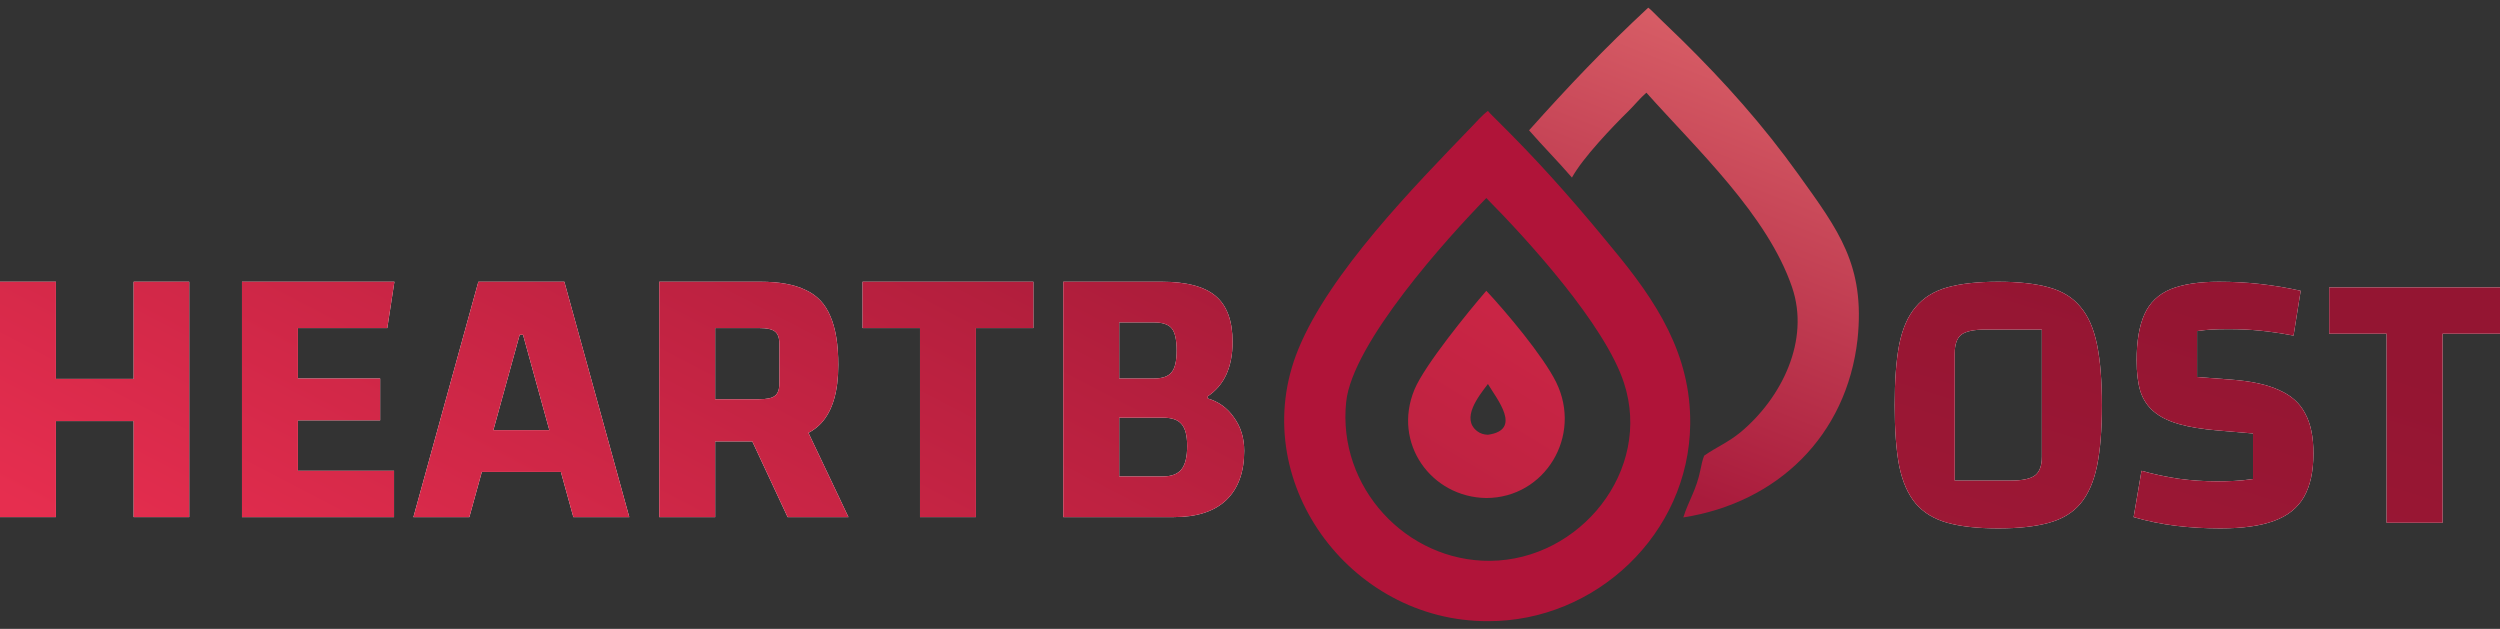 <svg width="163" height="41" viewBox="0 0 163 41" fill="none" xmlns="http://www.w3.org/2000/svg">
<rect x="0" y="0" width="163" height="41" fill="#333333" stroke="none"/>
<path d="M97.013 7.232C97.15 7.401 97.411 7.651 97.571 7.81L98.535 8.777C100.885 11.15 103.049 13.646 105.161 16.228C107.986 19.63 110.254 23.077 110.202 27.652C110.121 34.806 104.034 40.526 97.013 40.5C87.96 40.531 81.189 31.24 84.647 22.776C86.694 17.766 92.225 12.139 95.918 8.3C96.211 7.995 96.68 7.467 97.013 7.232ZM97.151 36.566C103.009 36.525 107.748 30.685 105.884 24.967C104.652 21.184 99.625 15.655 96.907 12.913C94.361 15.519 88.174 22.366 87.771 26.204C87.189 31.759 91.687 36.608 97.151 36.566Z" fill="#B01439"/>
<path d="M96.907 18.96C98.17 20.303 100.616 23.208 101.46 24.918C103.183 28.413 100.743 32.462 96.907 32.471C93.32 32.423 90.766 28.904 92.226 25.392C92.882 23.812 95.776 20.267 96.907 18.96ZM97.013 28.346C99.281 28.03 97.596 26.024 97.013 25.036C96.376 25.864 95.256 27.288 96.306 28.108C96.514 28.271 96.75 28.338 97.013 28.346Z" fill="url(#paint0_linear_122_825)"/>
<path d="M107.464 0.5C107.538 0.527 108.06 1.062 108.158 1.157L109.668 2.618C112.452 5.356 114.968 8.177 117.244 11.354C119.87 15.019 121.618 17.282 121.112 22.118C120.4 28.439 115.866 32.78 109.753 33.736C110.088 32.649 110.608 31.951 110.873 30.607C110.926 30.339 111.007 29.958 111.112 29.71C111.907 29.153 112.665 28.855 113.501 28.168C116.159 25.94 118.031 22.196 116.84 18.719C115.228 14.014 110.669 9.767 107.345 6.043C106.934 6.394 106.559 6.867 106.175 7.243C105.127 8.27 103.189 10.303 102.491 11.577C101.578 10.518 100.602 9.538 99.695 8.496C102.282 5.604 104.588 3.173 107.464 0.5Z" fill="url(#paint1_linear_122_825)"/>
<path d="M123.533 26.423C123.533 24.819 123.63 23.501 123.826 22.47C124.038 21.422 124.397 20.604 124.903 20.015C125.409 19.409 126.095 18.983 126.96 18.738C127.841 18.492 128.95 18.369 130.289 18.369C131.611 18.369 132.712 18.492 133.593 18.738C134.475 18.983 135.16 19.409 135.65 20.015C136.155 20.604 136.514 21.422 136.727 22.47C136.939 23.501 137.045 24.819 137.045 26.423C137.045 28.027 136.939 29.345 136.727 30.376C136.514 31.407 136.155 32.226 135.65 32.831C135.16 33.421 134.475 33.838 133.593 34.084C132.712 34.329 131.611 34.452 130.289 34.452C128.95 34.452 127.841 34.329 126.96 34.084C126.095 33.838 125.409 33.421 124.903 32.831C124.397 32.226 124.038 31.407 123.826 30.376C123.63 29.345 123.533 28.027 123.533 26.423ZM127.449 31.334H131.096C131.863 31.334 132.394 31.219 132.688 30.99C132.981 30.761 133.128 30.36 133.128 29.787V21.488H129.432C128.681 21.488 128.159 21.602 127.865 21.831C127.588 22.061 127.449 22.462 127.449 23.035V31.334Z" fill="white"/>
<path d="M123.533 26.423C123.533 24.819 123.63 23.501 123.826 22.47C124.038 21.422 124.397 20.604 124.903 20.015C125.409 19.409 126.095 18.983 126.96 18.738C127.841 18.492 128.95 18.369 130.289 18.369C131.611 18.369 132.712 18.492 133.593 18.738C134.475 18.983 135.16 19.409 135.65 20.015C136.155 20.604 136.514 21.422 136.727 22.47C136.939 23.501 137.045 24.819 137.045 26.423C137.045 28.027 136.939 29.345 136.727 30.376C136.514 31.407 136.155 32.226 135.65 32.831C135.16 33.421 134.475 33.838 133.593 34.084C132.712 34.329 131.611 34.452 130.289 34.452C128.95 34.452 127.841 34.329 126.96 34.084C126.095 33.838 125.409 33.421 124.903 32.831C124.397 32.226 124.038 31.407 123.826 30.376C123.63 29.345 123.533 28.027 123.533 26.423ZM127.449 31.334H131.096C131.863 31.334 132.394 31.219 132.688 30.99C132.981 30.761 133.128 30.36 133.128 29.787V21.488H129.432C128.681 21.488 128.159 21.602 127.865 21.831C127.588 22.061 127.449 22.462 127.449 23.035V31.334Z" fill="url(#paint2_linear_122_825)"/>
<path d="M139.626 30.695C140.376 30.908 141.176 31.08 142.025 31.211C142.873 31.325 143.706 31.383 144.522 31.383C144.93 31.383 145.305 31.375 145.648 31.358C146.007 31.342 146.423 31.301 146.896 31.235V28.264L144.619 28.068C143.608 27.986 142.759 27.847 142.074 27.651C141.388 27.454 140.842 27.184 140.434 26.84C140.026 26.497 139.732 26.055 139.552 25.515C139.389 24.974 139.308 24.303 139.308 23.501C139.308 22.241 139.479 21.234 139.822 20.481C140.164 19.728 140.727 19.188 141.511 18.86C142.31 18.533 143.363 18.369 144.668 18.369C145.599 18.369 146.496 18.419 147.361 18.517C148.242 18.615 149.124 18.762 150.005 18.959L149.54 21.881C148.756 21.733 148.038 21.627 147.386 21.561C146.749 21.496 146.064 21.463 145.329 21.463C144.856 21.463 144.473 21.471 144.179 21.488C143.901 21.504 143.591 21.537 143.249 21.586V24.581L145.501 24.753C146.806 24.852 147.843 25.081 148.61 25.441C149.393 25.785 149.956 26.292 150.299 26.963C150.658 27.618 150.837 28.485 150.837 29.566C150.837 30.728 150.633 31.669 150.225 32.389C149.817 33.11 149.164 33.633 148.267 33.961C147.386 34.288 146.219 34.452 144.766 34.452C143.755 34.452 142.784 34.395 141.853 34.28C140.923 34.165 140.009 33.977 139.112 33.715L139.626 30.695Z" fill="white"/>
<path d="M139.626 30.695C140.376 30.908 141.176 31.08 142.025 31.211C142.873 31.325 143.706 31.383 144.522 31.383C144.93 31.383 145.305 31.375 145.648 31.358C146.007 31.342 146.423 31.301 146.896 31.235V28.264L144.619 28.068C143.608 27.986 142.759 27.847 142.074 27.651C141.388 27.454 140.842 27.184 140.434 26.84C140.026 26.497 139.732 26.055 139.552 25.515C139.389 24.974 139.308 24.303 139.308 23.501C139.308 22.241 139.479 21.234 139.822 20.481C140.164 19.728 140.727 19.188 141.511 18.86C142.31 18.533 143.363 18.369 144.668 18.369C145.599 18.369 146.496 18.419 147.361 18.517C148.242 18.615 149.124 18.762 150.005 18.959L149.54 21.881C148.756 21.733 148.038 21.627 147.386 21.561C146.749 21.496 146.064 21.463 145.329 21.463C144.856 21.463 144.473 21.471 144.179 21.488C143.901 21.504 143.591 21.537 143.249 21.586V24.581L145.501 24.753C146.806 24.852 147.843 25.081 148.61 25.441C149.393 25.785 149.956 26.292 150.299 26.963C150.658 27.618 150.837 28.485 150.837 29.566C150.837 30.728 150.633 31.669 150.225 32.389C149.817 33.11 149.164 33.633 148.267 33.961C147.386 34.288 146.219 34.452 144.766 34.452C143.755 34.452 142.784 34.395 141.853 34.28C140.923 34.165 140.009 33.977 139.112 33.715L139.626 30.695Z" fill="url(#paint3_linear_122_825)"/>
<path d="M159.255 21.758V34.084H155.607V21.758H151.862V18.738H163V21.758H159.255Z" fill="white"/>
<path d="M159.255 21.758V34.084H155.607V21.758H151.862V18.738H163V21.758H159.255Z" fill="url(#paint4_linear_122_825)"/>
<path d="M3.647 33.715H0V18.369H3.647V33.715ZM8.714 18.369H12.337V33.715H8.714V18.369ZM9.106 27.454H3.256V24.704H9.106V27.454Z" fill="white"/>
<path d="M3.647 33.715H0V18.369H3.647V33.715ZM8.714 18.369H12.337V33.715H8.714V18.369ZM9.106 27.454H3.256V24.704H9.106V27.454Z" fill="url(#paint5_linear_122_825)"/>
<path d="M19.425 27.405V30.695H25.691V33.715H15.777V18.369H25.716L25.251 21.39H19.425V24.68H24.786V27.405H19.425Z" fill="white"/>
<path d="M19.425 27.405V30.695H25.691V33.715H15.777V18.369H25.716L25.251 21.39H19.425V24.68H24.786V27.405H19.425Z" fill="url(#paint6_linear_122_825)"/>
<path d="M26.954 33.715L31.189 18.369H36.795L41.03 33.715H37.382L34.102 21.831H33.882L30.602 33.715H26.954ZM29.5 30.769V28.043H38.508V30.769H29.5Z" fill="white"/>
<path d="M26.954 33.715L31.189 18.369H36.795L41.03 33.715H37.382L34.102 21.831H33.882L30.602 33.715H26.954ZM29.5 30.769V28.043H38.508V30.769H29.5Z" fill="url(#paint7_linear_122_825)"/>
<path d="M46.629 28.78V33.715H42.981V18.369H49.591C50.815 18.369 51.794 18.549 52.528 18.91C53.279 19.253 53.817 19.826 54.144 20.628C54.486 21.414 54.658 22.47 54.658 23.796C54.658 25.531 54.282 26.799 53.532 27.602C52.797 28.387 51.606 28.78 49.958 28.78H46.629ZM46.629 26.03H49.493C49.999 26.03 50.341 25.956 50.521 25.809C50.717 25.662 50.815 25.392 50.815 24.999V22.421C50.815 22.028 50.717 21.758 50.521 21.61C50.341 21.463 49.999 21.39 49.493 21.39H46.629V26.03ZM51.892 26.497L55.319 33.715H51.353L48.66 27.945L51.892 26.497Z" fill="white"/>
<path d="M46.629 28.78V33.715H42.981V18.369H49.591C50.815 18.369 51.794 18.549 52.528 18.91C53.279 19.253 53.817 19.826 54.144 20.628C54.486 21.414 54.658 22.47 54.658 23.796C54.658 25.531 54.282 26.799 53.532 27.602C52.797 28.387 51.606 28.78 49.958 28.78H46.629ZM46.629 26.03H49.493C49.999 26.03 50.341 25.956 50.521 25.809C50.717 25.662 50.815 25.392 50.815 24.999V22.421C50.815 22.028 50.717 21.758 50.521 21.61C50.341 21.463 49.999 21.39 49.493 21.39H46.629V26.03ZM51.892 26.497L55.319 33.715H51.353L48.66 27.945L51.892 26.497Z" fill="url(#paint8_linear_122_825)"/>
<path d="M63.631 21.39V33.715H59.983V21.39H56.238V18.369H67.376V21.39H63.631Z" fill="white"/>
<path d="M63.631 21.39V33.715H59.983V21.39H56.238V18.369H67.376V21.39H63.631Z" fill="url(#paint9_linear_122_825)"/>
<path d="M69.325 18.369H75.738C77.354 18.369 78.529 18.68 79.263 19.302C79.998 19.924 80.365 20.923 80.365 22.298C80.365 23.116 80.226 23.828 79.949 24.434C79.671 25.023 79.271 25.49 78.749 25.834V25.981C79.467 26.194 80.038 26.611 80.463 27.233C80.903 27.839 81.124 28.559 81.124 29.394C81.124 30.785 80.732 31.857 79.949 32.61C79.165 33.347 78.031 33.715 76.546 33.715H69.325V18.369ZM72.972 32.586L71.454 31.064H75.812C76.383 31.064 76.791 30.908 77.036 30.597C77.28 30.286 77.403 29.779 77.403 29.075C77.403 28.404 77.28 27.929 77.036 27.651C76.807 27.372 76.407 27.233 75.836 27.233H72.58V24.68H75.2C75.771 24.68 76.162 24.549 76.375 24.287C76.603 24.025 76.717 23.55 76.717 22.863C76.717 22.159 76.611 21.676 76.399 21.414C76.187 21.152 75.795 21.021 75.224 21.021H71.454L72.972 19.499V32.586Z" fill="white"/>
<path d="M69.325 18.369H75.738C77.354 18.369 78.529 18.68 79.263 19.302C79.998 19.924 80.365 20.923 80.365 22.298C80.365 23.116 80.226 23.828 79.949 24.434C79.671 25.023 79.271 25.49 78.749 25.834V25.981C79.467 26.194 80.038 26.611 80.463 27.233C80.903 27.839 81.124 28.559 81.124 29.394C81.124 30.785 80.732 31.857 79.949 32.61C79.165 33.347 78.031 33.715 76.546 33.715H69.325V18.369ZM72.972 32.586L71.454 31.064H75.812C76.383 31.064 76.791 30.908 77.036 30.597C77.28 30.286 77.403 29.779 77.403 29.075C77.403 28.404 77.28 27.929 77.036 27.651C76.807 27.372 76.407 27.233 75.836 27.233H72.58V24.68H75.2C75.771 24.68 76.162 24.549 76.375 24.287C76.603 24.025 76.717 23.55 76.717 22.863C76.717 22.159 76.611 21.676 76.399 21.414C76.187 21.152 75.795 21.021 75.224 21.021H71.454L72.972 19.499V32.586Z" fill="url(#paint10_linear_122_825)"/>
<defs>
<linearGradient id="paint0_linear_122_825" x1="-3.304" y1="25.705" x2="42.787" y2="-49.825" gradientUnits="userSpaceOnUse">
<stop stop-color="#941532"/>
<stop offset="1" stop-color="#E62E4F"/>
</linearGradient>
<linearGradient id="paint1_linear_122_825" x1="82.161" y1="21.316" x2="94.157" y2="-9.326" gradientUnits="userSpaceOnUse">
<stop stop-color="#A91B3C"/>
<stop offset="1" stop-color="#DE676C"/>
</linearGradient>
<linearGradient id="paint2_linear_122_825" x1="-427.818" y1="30.291" x2="-373.549" y2="-142.576" gradientUnits="userSpaceOnUse">
<stop stop-color="#E62E4F"/>
<stop offset="1" stop-color="#941532"/>
</linearGradient>
<linearGradient id="paint3_linear_122_825" x1="-427.818" y1="30.291" x2="-373.549" y2="-142.576" gradientUnits="userSpaceOnUse">
<stop stop-color="#E62E4F"/>
<stop offset="1" stop-color="#941532"/>
</linearGradient>
<linearGradient id="paint4_linear_122_825" x1="-427.818" y1="30.291" x2="-373.549" y2="-142.576" gradientUnits="userSpaceOnUse">
<stop stop-color="#E62E4F"/>
<stop offset="1" stop-color="#941532"/>
</linearGradient>
<linearGradient id="paint5_linear_122_825" x1="-4.562" y1="29.979" x2="26.735" y2="-30.059" gradientUnits="userSpaceOnUse">
<stop stop-color="#E62E4F"/>
<stop offset="1" stop-color="#941532"/>
</linearGradient>
<linearGradient id="paint6_linear_122_825" x1="-4.562" y1="29.979" x2="26.735" y2="-30.059" gradientUnits="userSpaceOnUse">
<stop stop-color="#E62E4F"/>
<stop offset="1" stop-color="#941532"/>
</linearGradient>
<linearGradient id="paint7_linear_122_825" x1="-4.562" y1="29.979" x2="26.735" y2="-30.059" gradientUnits="userSpaceOnUse">
<stop stop-color="#E62E4F"/>
<stop offset="1" stop-color="#941532"/>
</linearGradient>
<linearGradient id="paint8_linear_122_825" x1="-4.562" y1="29.979" x2="26.735" y2="-30.059" gradientUnits="userSpaceOnUse">
<stop stop-color="#E62E4F"/>
<stop offset="1" stop-color="#941532"/>
</linearGradient>
<linearGradient id="paint9_linear_122_825" x1="-4.562" y1="29.979" x2="26.735" y2="-30.059" gradientUnits="userSpaceOnUse">
<stop stop-color="#E62E4F"/>
<stop offset="1" stop-color="#941532"/>
</linearGradient>
<linearGradient id="paint10_linear_122_825" x1="-4.562" y1="29.979" x2="26.735" y2="-30.059" gradientUnits="userSpaceOnUse">
<stop stop-color="#E62E4F"/>
<stop offset="1" stop-color="#941532"/>
</linearGradient>
</defs>
</svg>
